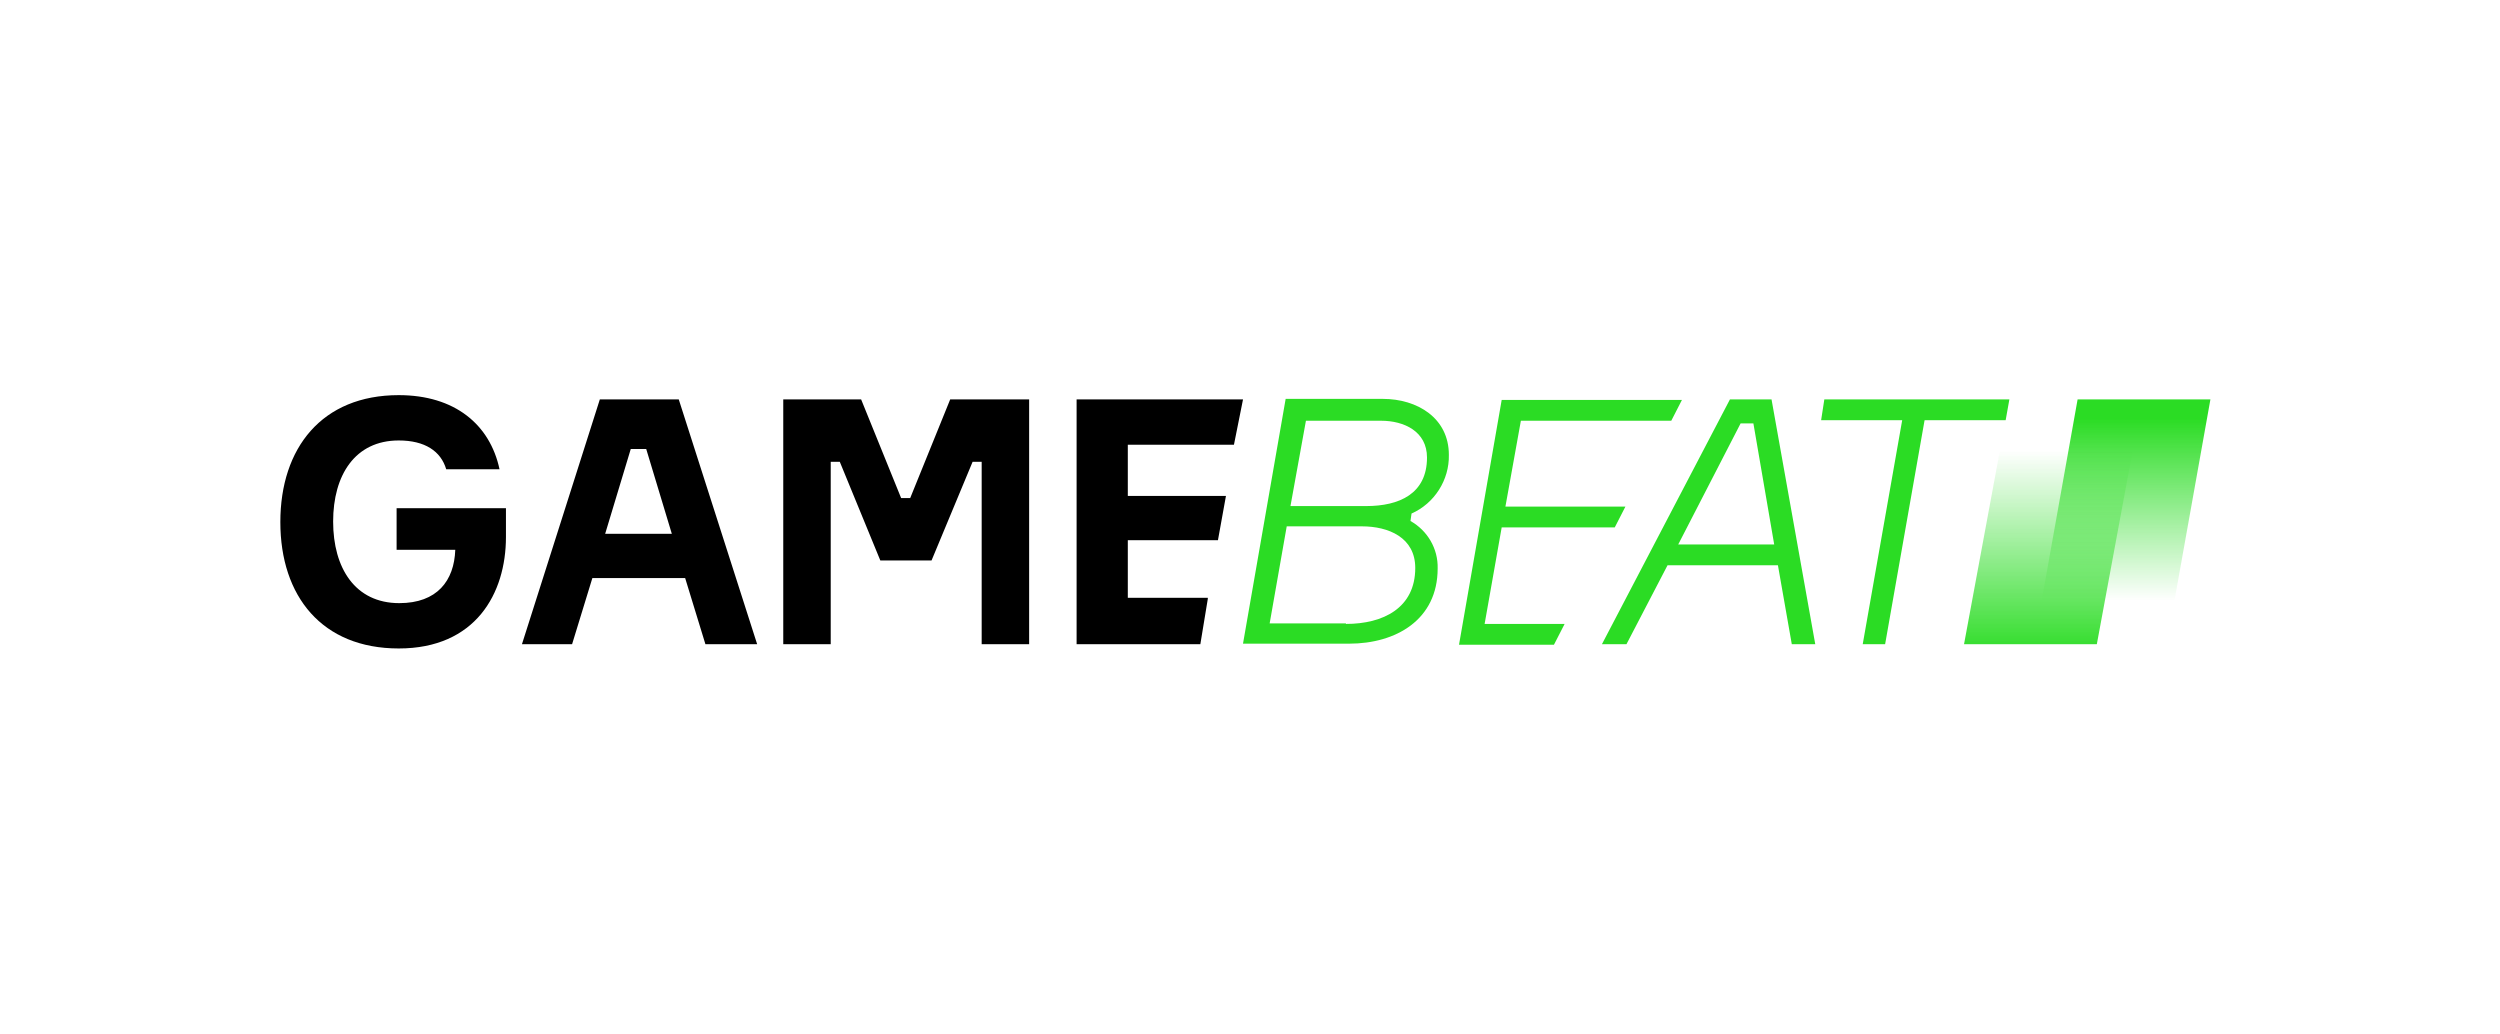 <svg width="145" height="60" viewBox="0 0 145 60" fill="none" xmlns="http://www.w3.org/2000/svg">
<path d="M29.345 29.476V31.146C29.345 34.425 27.581 37.611 23.127 37.611C18.673 37.611 16.26 34.58 16.26 30.28C16.26 25.98 18.673 22.918 23.127 22.918C26.375 22.918 28.417 24.619 28.973 27.218H25.88C25.571 26.166 24.643 25.547 23.127 25.547C20.59 25.547 19.322 27.558 19.322 30.249C19.322 32.94 20.59 34.982 23.158 34.982C25.354 34.982 26.344 33.683 26.406 31.889H23.003V29.476H29.345Z" fill="black"/>
<path d="M39.739 33.529H34.357L33.181 37.364H30.273L34.79 23.166H39.368L43.915 37.364H40.914L39.739 33.529ZM35.099 30.961H38.966L37.481 26.043H36.584L35.099 30.961Z" fill="black"/>
<path d="M45.398 23.166H49.946L52.266 28.889H52.791L55.111 23.166H59.69V37.364H56.937V26.785H56.411L54.029 32.508H51.059L48.708 26.785H48.182V37.364H45.429V23.166H45.398Z" fill="black"/>
<path d="M70.053 34.735L69.62 37.364H62.443V23.166H72.095L71.569 25.795H65.413V28.765H71.105L70.641 31.332H65.413V34.673H70.053V34.735Z" fill="black"/>
<path d="M81.807 30.218C82.797 30.775 83.415 31.827 83.384 32.971C83.384 35.941 80.972 37.333 78.249 37.333H72.094L74.568 23.135H80.198C82.209 23.135 84.034 24.248 84.034 26.383C84.065 27.836 83.199 29.198 81.869 29.785L81.807 30.218ZM78.064 36.188C80.229 36.188 82.085 35.26 82.085 32.94C82.085 31.177 80.539 30.528 78.992 30.528H74.63L73.64 36.157H78.064V36.188ZM74.847 29.352H79.239C81.157 29.352 82.766 28.641 82.766 26.537C82.766 25.021 81.436 24.403 80.106 24.403H75.744L74.847 29.352Z" fill="#2BDC24"/>
<path d="M90.748 36.188L90.129 37.395H84.623L87.098 23.196H97.553L96.934 24.403H88.211L87.314 29.383H94.274L93.656 30.589H87.098L86.108 36.188H90.748Z" fill="#2BDC24"/>
<path d="M105.285 37.364H103.924L103.12 32.786H96.717L94.335 37.364H92.912L100.336 23.166H102.749L105.285 37.364ZM97.336 31.58H102.904L101.697 24.558H100.955L97.336 31.58Z" fill="#2BDC24"/>
<path d="M116.328 24.372H111.626L109.337 37.364H108.038L110.327 24.372H105.625L105.811 23.166H116.544L116.328 24.372Z" fill="#2BDC24"/>
<path d="M125.667 37.364H117.965L120.501 23.166H128.204L125.667 37.364Z" fill="url(#paint0_linear_35690_1367171)"/>
<path d="M121.616 37.364H113.914L116.543 23.166H124.246L121.616 37.364Z" fill="url(#paint1_linear_35690_1367171)"/>
<defs>
<linearGradient id="paint0_linear_35690_1367171" x1="123.09" y1="37.482" x2="123.09" y2="24.282" gradientUnits="userSpaceOnUse">
<stop offset="0.2" stop-color="#2BDC24" stop-opacity="0"/>
<stop offset="1" stop-color="#2BDC24"/>
</linearGradient>
<linearGradient id="paint1_linear_35690_1367171" x1="119.084" y1="23.117" x2="119.084" y2="38.116" gradientUnits="userSpaceOnUse">
<stop offset="0.2" stop-color="#2BDC24" stop-opacity="0"/>
<stop offset="1" stop-color="#2BDC24"/>
</linearGradient>
</defs>
</svg>
